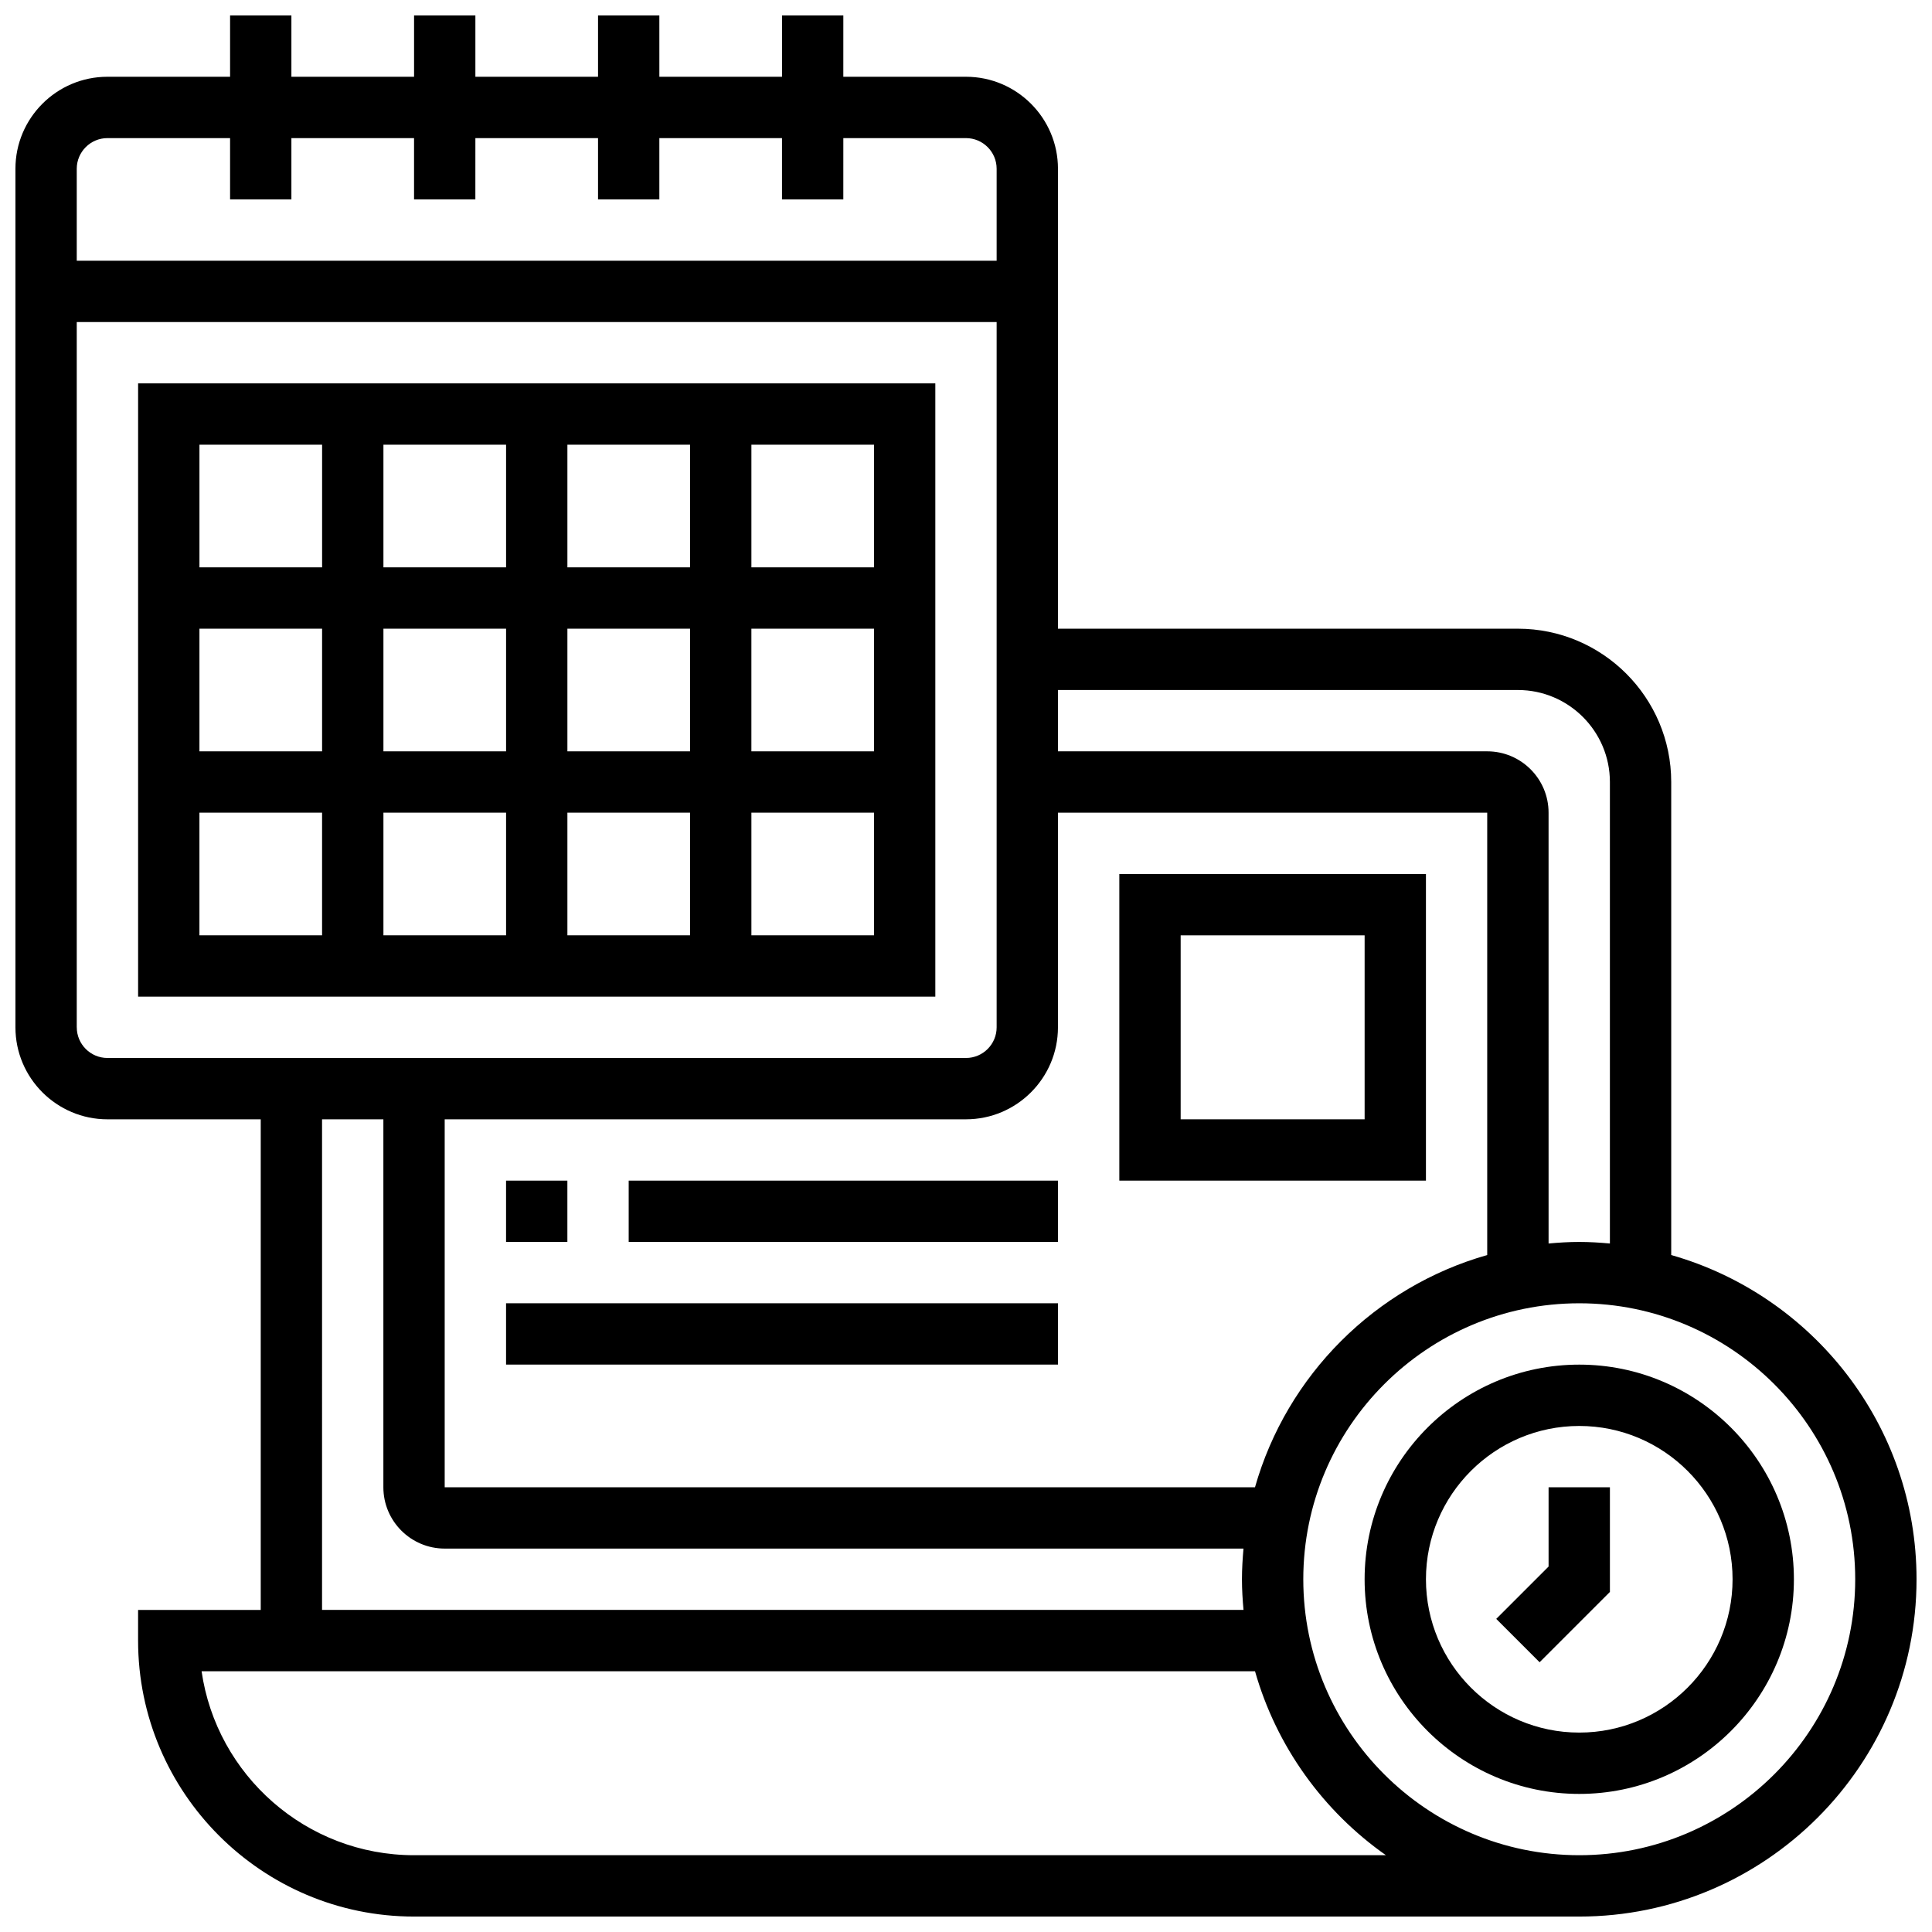 <?xml version="1.0" encoding="UTF-8"?>
<!-- Uploaded to: SVG Repo, www.svgrepo.com, Generator: SVG Repo Mixer Tools -->
<svg width="800px" height="800px" version="1.1" viewBox="144 144 512 512" xmlns="http://www.w3.org/2000/svg">
 <defs>
  <clipPath id="a">
   <path d="m148.09 148.09h503.81v503.81h-503.81z"/>
  </clipPath>
 </defs>
 <path d="m180.6 408.12h211.27v-162.52h-211.27zm16.25-48.758h32.504v32.504h-32.504zm130.02-16.25h-32.504v-32.504h32.504zm16.254-32.504h32.504v32.504h-32.504zm-48.758 48.754h32.504v32.504h-32.504zm-16.25 32.504h-32.504v-32.504h32.504zm16.25-97.512v-32.504h32.504v32.504zm-16.25 0h-32.504v-32.504h32.504zm0 16.254v32.504h-32.504v-32.504zm-48.758 32.504h-32.504v-32.504h32.504zm113.77 48.754v-32.504h32.504v32.504zm32.504-97.512h-32.504v-32.504h32.504zm-146.27-32.504v32.504h-32.504v-32.504z"/>
 <g clip-path="url(#a)">
  <path d="m586.89 476.59v-125.35c0-22.402-18.227-40.629-40.629-40.629h-121.89v-121.89c0-13.441-10.938-24.379-24.379-24.379h-32.504l0.004-16.25h-16.25v16.25h-32.504l-0.004-16.25h-16.25v16.25h-32.504v-16.25h-16.25v16.25h-32.508v-16.25h-16.25v16.25h-32.504c-13.441 0-24.379 10.941-24.379 24.379v227.53c0 13.441 10.938 24.379 24.379 24.379h40.629v130.02h-32.504v8.125c0 40.328 32.812 73.133 73.133 73.133h308.78 0.008c49.285 0 89.387-40.102 89.387-89.387 0-40.824-27.547-75.27-65.008-85.922zm-40.629-149.73c13.441 0 24.379 10.938 24.379 24.379v122.3c-2.684-0.242-5.379-0.414-8.125-0.414-2.746 0-5.445 0.172-8.125 0.414l-0.004-114.18c0-8.965-7.289-16.25-16.25-16.25h-113.77v-16.25zm-69.672 211.28h-214.74v-97.512h138.14c13.441 0 24.379-10.938 24.379-24.379v-56.883h113.76v117.23c-29.699 8.441-53.102 31.844-61.543 61.547zm-304.12-357.54h32.504v16.25h16.25v-16.25h32.504v16.25h16.25l0.004-16.25h32.504v16.25h16.25v-16.25h32.504v16.25h16.25l0.004-16.25h32.504c4.477 0 8.125 3.648 8.125 8.125v24.379h-243.78v-24.379c0-4.477 3.652-8.125 8.129-8.125zm-8.129 235.65v-186.9h243.78v186.9c0 4.484-3.648 8.125-8.125 8.125h-227.52c-4.477 0-8.129-3.641-8.129-8.125zm65.008 24.379h16.25v97.512c0 8.965 7.289 16.25 16.25 16.25h211.69c-0.234 2.684-0.406 5.379-0.406 8.129 0 2.746 0.172 5.445 0.414 8.125h-244.2zm24.379 195.02c-28.613 0-52.348-21.227-56.305-48.754h279.17c5.68 19.973 18.105 37.102 34.691 48.754zm308.79 0c-40.32 0-73.133-32.805-73.133-73.133s32.812-73.133 73.133-73.133c40.32 0 73.133 32.805 73.133 73.133s-32.812 73.133-73.133 73.133z"/>
 </g>
 <path d="m562.52 505.64c-31.367 0-56.883 25.523-56.883 56.883s25.516 56.883 56.883 56.883c31.367 0 56.883-25.523 56.883-56.883-0.004-31.359-25.52-56.883-56.883-56.883zm0 97.512c-22.402 0-40.629-18.227-40.629-40.629 0-22.402 18.227-40.629 40.629-40.629 22.402 0 40.629 18.227 40.629 40.629 0 22.402-18.227 40.629-40.629 40.629z"/>
 <path d="m554.39 559.15-13.871 13.871 11.492 11.492 18.633-18.633v-27.742h-16.254z"/>
 <path d="m521.89 375.62h-81.258v81.258h81.258zm-16.25 65.008h-48.754v-48.754h48.754z"/>
 <path d="m278.11 456.88h16.25v16.25h-16.25z"/>
 <path d="m310.61 456.88h113.76v16.25h-113.76z"/>
 <path d="m278.11 489.38h146.27v16.25h-146.27z"/>
</svg>